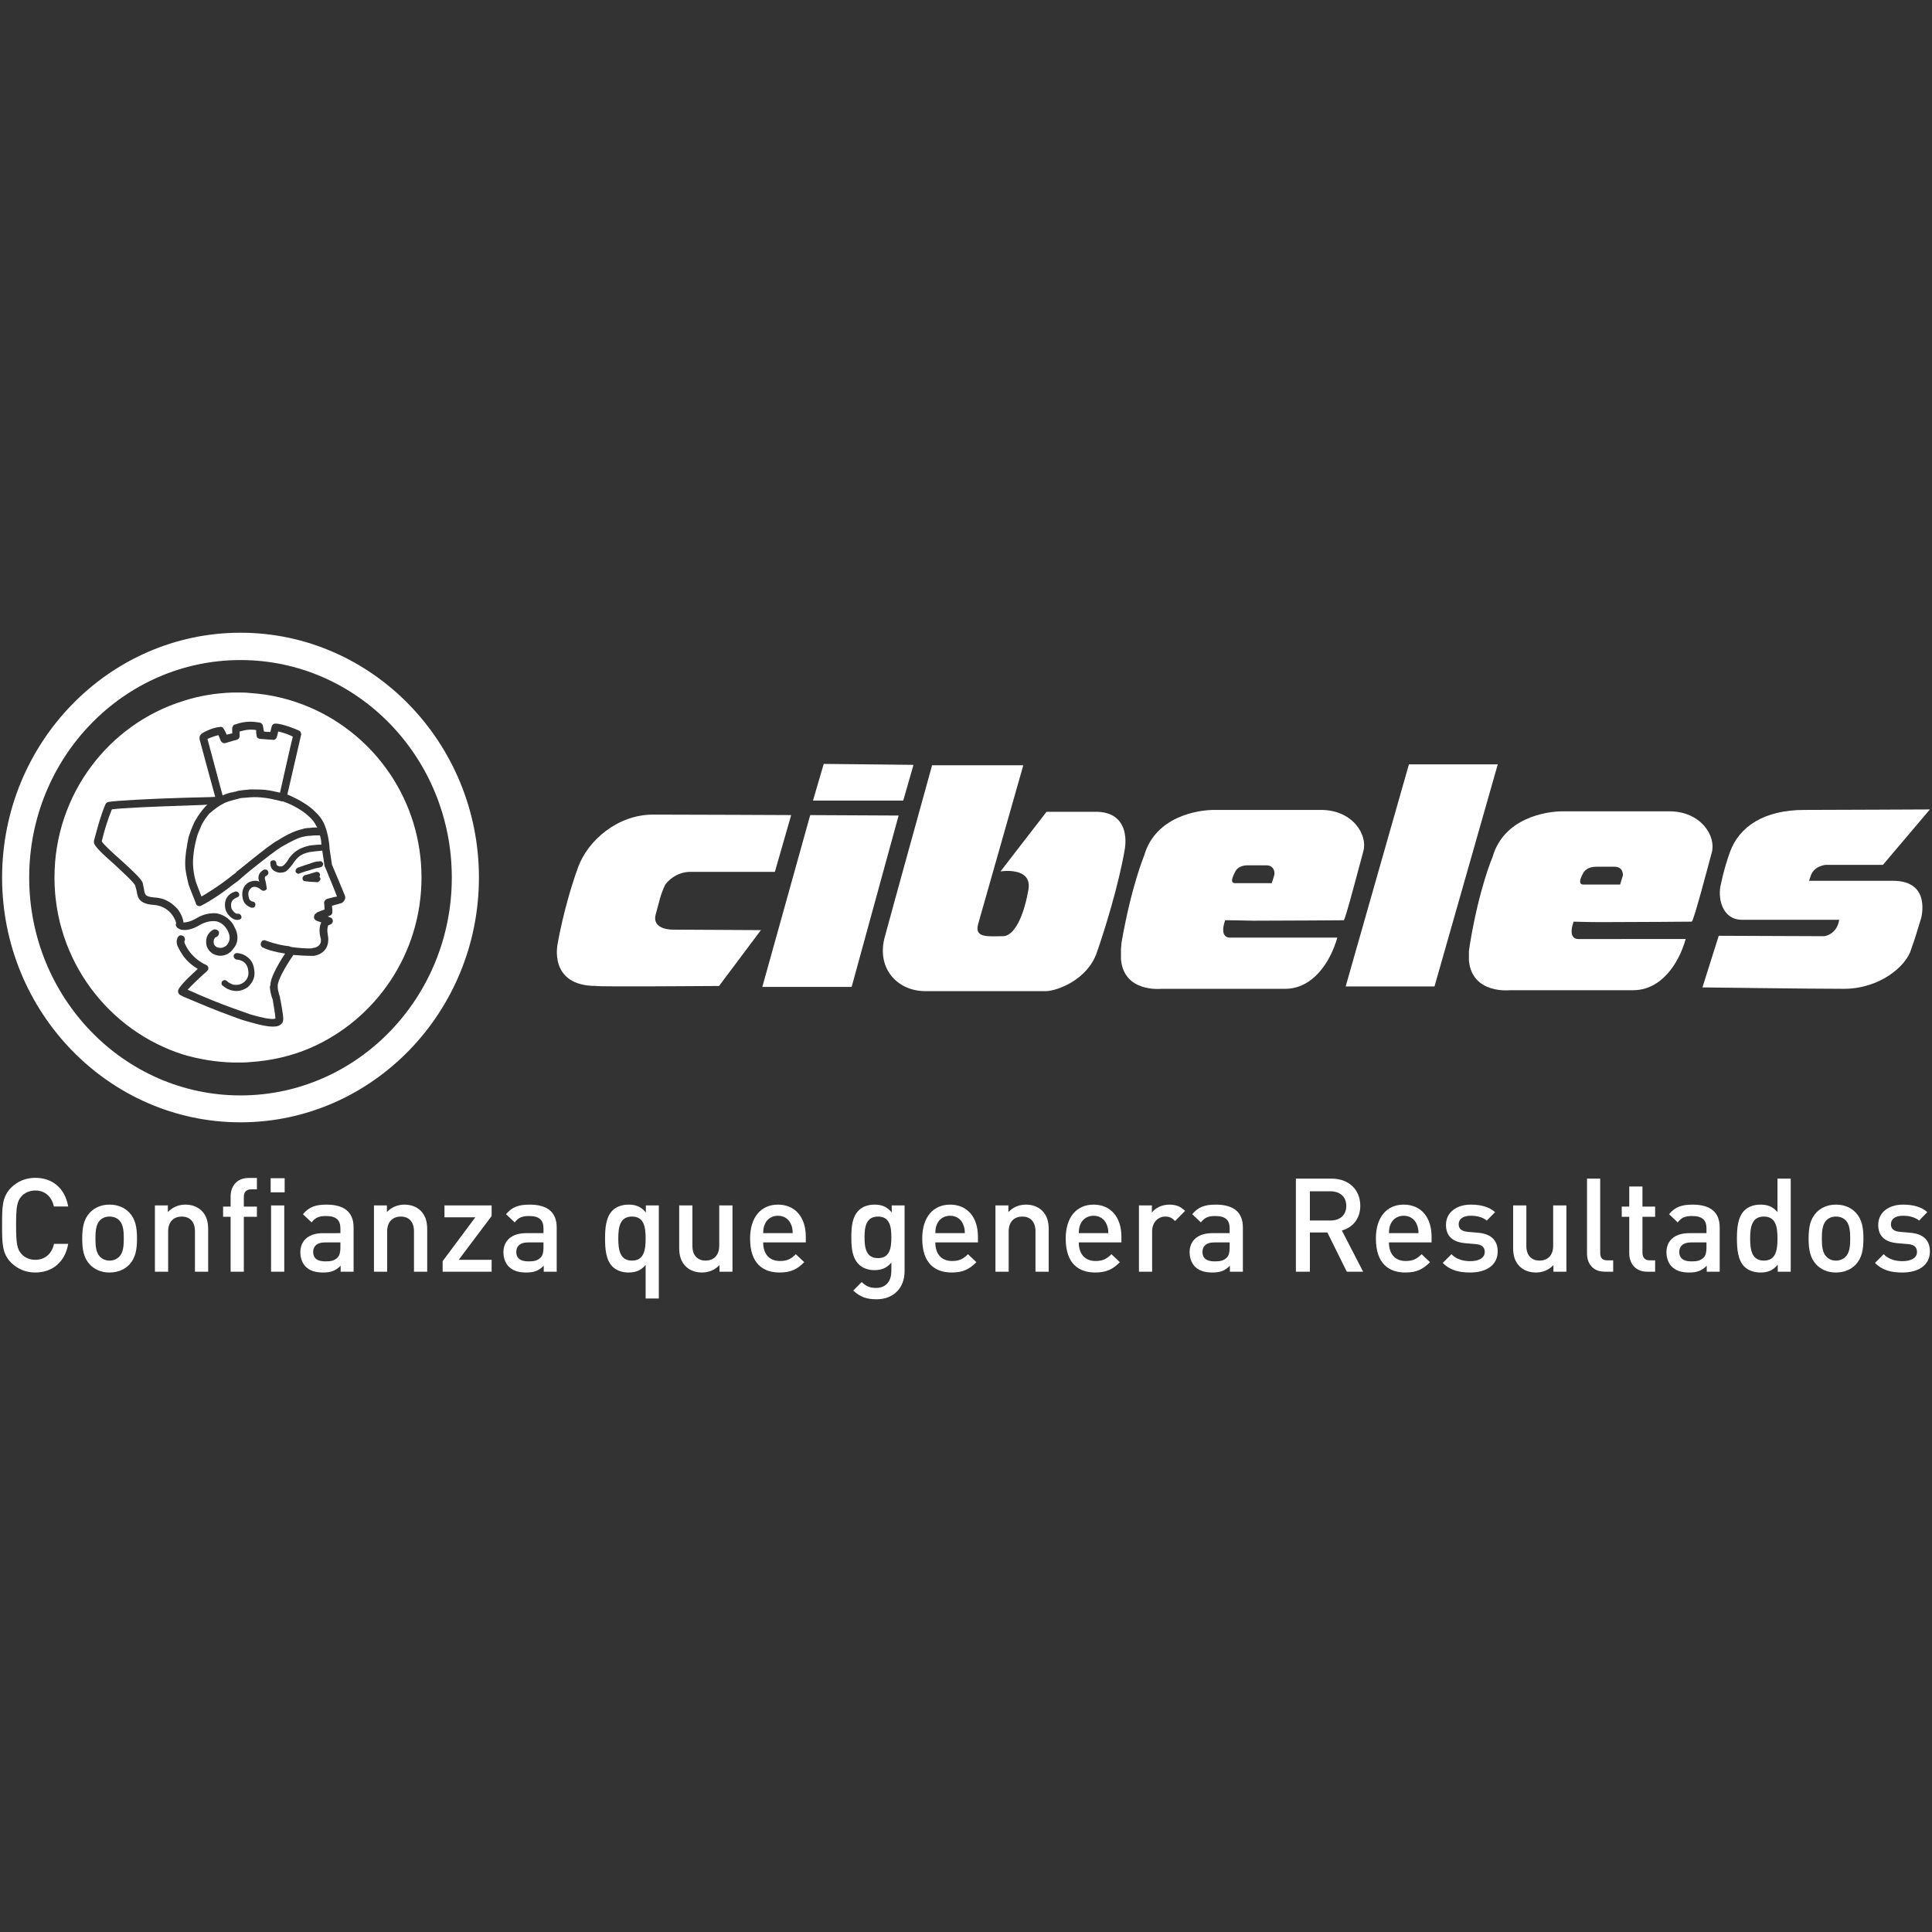 <svg xmlns="http://www.w3.org/2000/svg" xmlns:xlink="http://www.w3.org/1999/xlink" id="Layer_1" x="0px" y="0px" width="511.999px" height="512px" viewBox="0 0 511.999 512" xml:space="preserve">
<rect x="0" y="0" width="511.999" height="512" fill="#333333" stroke="none"/>
<g>
	<polygon fill="#FFFFFF" points="225.696,261.539 238.141,216.124 214.716,216.008 202.022,261.539  "></polygon>
	<polygon fill="#FFFFFF" points="242.085,202.694 218.296,202.441 215.452,212.154 239.372,212.154  "></polygon>
	<path fill="#FFFFFF" d="M190.555,261.295l11.094-14.806c0,0-21.204-0.124-23.296-0.124c-2.101,0-5.543-0.749-4.564-4.112   c0.988-3.484,1.113-4.848,2.463-7.718c0.494-0.87,2.961-3.48,6.657-3.48c3.707,0,22.442,0,22.442,0l4.316-15.048   c0,0-27.246-0.128-36.613-0.128c-9.377,0-17.26,6.839-19.849,13.936c-3.829,10.573-5.419,20.285-5.419,20.285   s-2.595,11.193,10.23,11.193C158.261,261.539,190.555,261.295,190.555,261.295z"></path>
	<path fill="#FFFFFF" d="M483.457,248.1l-27.975-0.11l-4.317,13.678c0,0,28.101,0.377,37.476,0.377   c9.36,0,16.518-5.852,17.878-10.581c0.61-1.984,0.112,0.128,2.583-8.088c0,0,2.838-9.953-7.398-9.953c-7.392,0-22.312,0-22.312,0   s0.125-0.245,0.363-0.989c0.754-2.989,4.074-3.238,4.074-3.238h15.167l12.445-14.688c0,0-27.985,0.131-33.276,0.131   c-10.612,0-17.266,4.357-19.723,11.203c-1.614,4.471-2.35,8.328-2.35,8.328c-0.988,3.484,0.125,9.578,5.547,9.578h25.766   C486.791,247.725,483.457,248.1,483.457,248.1z"></path>
	<path fill="#FFFFFF" d="M245.291,262.667h31.803c2.961,0,11.091-2.996,13.565-10.202c2.099-5.975,5.789-17.928,7.395-27.256   c0.737-4.221-0.247-10.077-7.642-10.077c-5.792,0-13.068,0-13.068,0l-12.202,15.803c0,0,8.509-1.372,7.396,4.856   c-1.602,9.074-4.559,12.308-6.657,12.308c-3.821,0-7.772,0.625-6.655-3.234c1.105-3.854,11.955-42.056,11.955-42.056h-24.165   c0,0-10.965,39.57-12.451,45.18C232.096,256.308,237.527,262.667,245.291,262.667z"></path>
	<polygon fill="#FFFFFF" points="373.376,202.566 356.611,261.425 380.153,261.425 396.921,202.566  "></polygon>
	<path fill="#FFFFFF" d="M354.402,248.474h-28.356c0,0-3.087,0.377-1.367-4.6c0.493,0,3.459,0,7.4,0.121   c9.235,0,23.787-0.121,24.038-0.121c0.373,0,4.196-14.679,5.184-18.282c1.22-4.361-2.836-10.954-11.229-10.954h-28.346   c-4.313,0-15.54,1.743-18.501,12.068c0,0-3.448,8.217-6.036,23.265c0,0.623-0.122,1.121-0.122,1.741v2.488   c0.74,8.964,10.734,7.844,10.734,7.844s14.414,0,24.279,0h8.508C347.856,262.044,352.54,255.083,354.402,248.474z M327.275,231.18   c0,0,0.485-1.863,3.443-1.863h4.815c2.46,0,2.213,2.361,2.213,2.361s-0.121,0.619-0.735,2.37h-9.735   C325.552,234.047,327.275,231.18,327.275,231.18z"></path>
	<path fill="#FFFFFF" d="M418.372,248.851c0,0-3.083,0.378-1.352-4.606c0.49,0,3.443,0.128,7.391,0.128   c9.248,0,23.789-0.128,23.909-0.128c0.498,0,4.325-14.682,5.309-18.283c1.228-4.365-2.841-10.951-11.229-10.951h-28.338   c-4.322,0-15.545,1.74-18.506,12.072c0,0-3.568,8.201-6.031,23.262c-0.125,0.623-0.125,1.119-0.25,1.744v2.485   c0.869,8.962,10.851,7.843,10.851,7.843s14.422,0,24.285,0h8.388c7.398,0,12.079-6.969,13.924-13.565H418.372z M419.475,231.559   c0,0,0.62-1.862,3.581-1.862h4.806c2.468,0,2.213,2.355,2.213,2.355s-0.239,0.623-0.727,2.364h-9.743   C417.757,234.415,419.475,231.559,419.475,231.559z"></path>
	<path fill="#FFFFFF" d="M126.922,232.558c0-35.759-28.379-64.881-63.19-64.881c-34.809,0-63.177,29.122-63.177,64.881   c0,35.756,28.368,64.869,63.177,64.869C98.543,297.427,126.922,268.314,126.922,232.558z M7.736,232.558   c0-31.827,25.078-57.637,55.997-57.637c30.919,0,56.001,25.809,56.001,57.637c0,31.82-25.082,57.741-56.001,57.741   C32.814,290.299,7.736,264.378,7.736,232.558z"></path>
	<path fill="#FFFFFF" d="M82.122,277.771c17.396-7.499,29.581-24.949,29.581-45.213c0-20.28-12.185-37.605-29.581-45.096   c-4.876-2.089-10.228-3.447-15.829-3.806c-1.097-0.13-2.193-0.13-3.285-0.13h-1.223c-4.501,0.13-9.008,0.861-13.15,2.213   c-19.839,6.145-34.199,24.822-34.199,46.819c0,21.986,14.36,40.679,34.199,46.937c4.142,1.223,8.649,1.966,13.15,2.083h1.223   c1.091,0,2.187,0,3.285-0.117C71.894,281.097,77.245,279.858,82.122,277.771z M61.785,269.414   c-4.501-1.589-9.368-3.681-13.15-5.274l-0.728-0.373c-0.359-0.125-0.603-0.49-0.721-0.87c0-0.113,0-0.113,0-0.241   c0-0.37,0.23-0.851,1.449-2.211c0.73-0.853,1.957-1.965,3.783-3.689c-1.09-0.615-2.437-1.589-3.783-3.317   c-0.487-0.736-0.974-1.468-1.449-2.463c-0.245-0.479-0.37-0.984-0.37-1.343c0-0.857,0.37-1.347,0.37-1.347   c0.362-0.498,0.842-0.498,1.334-0.247c0,0,0.114,0,0.114,0.13c0.247,0.117,0.373,0.481,0.373,0.728c0,0.238,0,0.363-0.125,0.487   c0,0,0,0.132,0,0.249c0,0.121,0,0.242,0.125,0.494c1.829,4.052,5.476,5.521,5.476,5.521c0.363,0.125,0.61,0.372,0.728,0.742   c0,0.119,0,0.119,0,0.247c0,0.248-0.118,0.492-0.365,0.73c-1.951,1.724-4.145,3.819-5.11,4.919   c4.62,2.091,8.643,3.693,12.049,4.913c1.708,0.625,3.169,1.115,4.508,1.604c3.773,1.104,6.083,1.468,6.699,1.104   c0-0.864-0.491-3.447-0.728-5.034c-0.122-0.25-0.738-1.976-0.738-3.444c0-0.121,0.129-0.243,0.129-0.37   c0-1.596,1.337-4.421,3.894-8.356c-2.441-0.363-4.758-0.983-5.842-1.593h-0.125c-0.369-0.255-0.487-0.612-0.487-0.86   c0-0.257,0-0.374,0.118-0.495c0.126-0.494,0.728-0.742,1.22-0.494c2.676,0.989,4.873,1.362,6.086,1.481   c0.244,0.113,0.49,0.113,0.728,0.234c1.829,0.259,3.665,0.372,4.876,0.372c0.366,0,0.607,0,0.732-0.113   c1.454-0.125,2.194-0.985,2.194-1.974v-0.363c-0.25-0.857-0.366-1.606-0.366-2.336c0-0.981,0.238-1.721,0.482-2.094   c-0.61-0.236-1.341-0.493-1.341-0.493c-0.247-0.117-0.491-0.364-0.613-0.728c0-0.126,0-0.126,0-0.253   c0-0.241,0.122-0.487,0.241-0.739l0.372-0.242c0.122-0.113,0.122-0.242,0.237-0.242c0,0,1.226-0.49,1.952-0.745   c0-0.732-0.123-1.715-0.123-1.83c0-0.372,0.366-0.863,0.86-0.991c0,0,1.701-0.495,2.56-0.613c-0.135-0.489-3.174-7.859-3.174-7.859   c-0.124,0-0.124-0.125-0.124-0.246l-0.61-4.058c-1.342,0.121-2.432,0.245-3.28,0.368c-1.825,0.374-2.8,0.987-3.654,1.965   l-0.487,0.619c-0.735,1.105-1.463,1.962-2.07,2.46c-0.724,0.479-2.072,0.607-2.92,0.117c-0.85-0.355-1.337-1.113-1.337-2.083   c-0.129-0.494,0.24-0.866,0.721-0.866c0.366-0.119,0.853,0.251,0.853,0.736c0,0.372,0.123,0.619,0.492,0.74   c0.484,0.246,1.094,0.121,1.215,0c0.484-0.252,1.342-1.347,1.701-2.096l0.608-0.724c1.222-1.364,2.686-2.1,4.876-2.594   c0.847-0.109,1.938-0.234,3.042-0.234c0-0.745-0.116-1.599-0.366-2.46c-0.491,0-1.589,0-2.676,0.124   c-0.616,0-1.212,0.12-1.706,0.236c-1.341,0.251-3.296,1.233-5.84,2.707c-1.224,0.736-4.144,2.945-8.283,6.268   c-0.74,0.606-1.463,1.226-2.193,1.847c-0.733,0.732-1.579,1.347-2.315,1.841c-4.616,3.685-8.277,5.534-8.52,5.647   c-0.245,0.113-0.617,0.113-0.848,0c-0.246-0.113-0.484-0.368-0.484-0.606c0,0-1.954-4.919-1.954-5.04   c0-0.125-0.616-2.213-0.855-4.421c-0.243-2.589,0.491-6.27,0.855-8.111c0.48-1.594,1.216-3.321,1.702-4.304l0.252-0.364   c0.484-0.983,1.818-2.702,2.066-2.949c0,0,0.357-0.5,0.972-1c-1.826,0.135-4.02,0.135-6.336,0.26   c-7.665,0.241-16.548,0.615-18.989,0.987c-1.094,2.702-1.822,5.145-2.307,7.005c0,0-0.246,0.977-0.368,1.47   c0.491,0.867,2.925,3.063,4.88,4.789c3.397,3.079,5.472,5.037,5.954,6.145l0.373,1.847c0.236,1.349,0.236,1.838,2.675,2.09   c3.163,0.113,5.108,1.836,6.208,3.061c0.969,1.234,1.461,2.594,1.575,3.564c0.491,0,1.701-0.117,3.413-1.104   c2.192-1.351,4.013-1.351,4.989-1.351c1.71,0.125,3.651,1.234,4.748,2.953l0.735,1.476c0.735,1.845,0.488,3.686-0.735,5.033   c-0.124,0.246-0.365,0.368-0.485,0.614c-1.218,1.113-2.678,1.473-4.131,0.988c-1.222-0.373-2.198-1.468-2.445-2.578   c-0.485-2.585,1.098-3.815,1.944-4.181c0.501-0.117,1.097,0.125,1.342,0.617c0.128,0.492-0.122,1.106-0.6,1.353   c-0.241,0-0.979,0.49-0.742,1.841c0.129,0.37,0.501,0.849,1.097,0.983c0.491,0.125,1.227,0.238,2.195-0.487   c1.213-1.238,0.969-2.583,0.612-3.449c-0.612-1.715-2.193-3.066-3.776-3.066c-0.735,0-1.95,0-3.776,0.978   c-1.581,0.983-3.16,1.475-4.386,1.355c-0.487,0-0.974-0.125-1.331-0.372c-0.487-0.243-0.732-0.734-0.732-1.105   c0-0.125,0.119-0.125,0.119-0.242c0-0.492-1.334-4.564-5.967-4.915c-3.767-0.252-4.257-1.853-4.505-3.687l-0.359-1.353   c-0.244-0.862-3.291-3.569-5.364-5.535c-3.77-3.316-5.349-4.907-5.602-5.902c0,0,0-0.111,0-0.238c0,0,0-0.122,0-0.247l0.495-1.84   c0.603-2.087,1.218-4.673,2.56-7.862c0.118-0.249,0.355-0.498,0.728-0.606c1.82-0.374,11.929-0.872,19.958-1.115   c3.536-0.125,6.706-0.125,8.403-0.243c-0.607-2.096-4.142-15.238-4.142-15.238s0-0.126,0-0.256v-0.359   c0-0.247,0.25-0.619,0.495-0.862c0,0,2.305-1.599,5.114-1.84c0.607,0,0.844,0.485,1.579,2.083c0.606-0.125,0.847-0.243,1.461-0.36   c0-0.628,0-1.361,0-1.361c0-0.253,0.118-0.487,0.242-0.613c0.133-0.25,0.245-0.363,0.491-0.363c1.334-0.49,2.678-0.753,4.017-0.753   c0.973,0,1.826,0.13,2.675,0.263c0.371,0.113,0.739,0.603,0.739,0.979c0,0,0.119,0.74,0.233,1.347   c0.608,0.13,1.104,0.13,1.715,0.13c0.118-0.611,0.362-1.476,0.362-1.476c0.125-0.49,0.484-0.739,0.975-0.739   c1.944,0,5.725,1.604,6.205,1.842c0.363,0.117,0.61,0.485,0.61,0.979v0.125c0,0-3.289,14.249-3.659,15.854   c1.227,0.485,3.659,1.602,5.974,3.32c1.329,1.106,2.676,2.335,3.526,3.936c1.463,2.815,1.705,6.869,1.705,7.237   c0,0.125,0.609,3.819,0.609,4.061c0.246,0.49,3.285,7.862,3.285,7.862c0.125,0.245,0.244,0.612,0.244,0.864   c0,0.611-0.359,0.981-0.6,1.226c-0.129,0.127-0.25,0.242-0.369,0.242c0,0-1.578,0.498-2.559,0.736   c0.122,0.747,0.122,1.598,0.122,1.598c0,0.494-0.247,0.862-0.61,0.979c0,0-0.363,0.13-0.609,0.255   c0.246,0.115,0.609,0.242,0.609,0.242c0.488,0.126,0.734,0.49,0.734,0.988c0,0.359-0.246,0.732-0.61,0.857   c0,0-0.366,0.247-0.612,0.247c0,0.123-0.238,0.485-0.238,1.349c0,0.491,0.116,1.11,0.238,1.964v0.611   c0,1.841-1.098,3.687-3.777,4.174h-1.088c-1.1,0-2.681-0.109-4.388-0.234c-3.651,5.405-4.139,7.496-4.139,8.111   c0,0,0,0.121,0,0.243c0,1.227,0.61,2.828,0.61,2.828c0,0.121,0,0.121,0,0.238c0.121,0.378,0.857,4.309,0.857,5.534   c0,0.741-0.246,1.23-0.857,1.598c-1.213,0.86-4.139,0.364-7.912-0.744C64.829,270.522,63.366,270.028,61.785,269.414z    M65.805,257.367c-0.253-2.947-2.797-3.07-3.167-3.07c-0.363-0.118-0.721-0.494-0.721-0.858c0-0.481,0.358-0.861,0.843-0.861   c0.972,0,2.435,0.498,3.532,1.72c0.61,0.749,0.973,1.598,1.097,2.832c0.254,1.472-0.237,2.828-1.097,3.806   c-0.366,0.494-0.856,0.87-1.338,1.109c-0.981,0.489-2.068,0.74-3.169,0.489c-0.968-0.117-1.944-0.608-2.793-1.346   c-0.369-0.251-0.369-0.862-0.129-1.113c0.365-0.366,0.853-0.481,1.219-0.117c0.49,0.489,1.091,0.73,1.703,0.979   c0.854,0.123,1.582,0.123,2.442-0.363C65.32,259.956,66.043,258.726,65.805,257.367z M61.3,240.535   c0,0.257,0.242,0.612,0.485,0.866c0.366,0.498,0.854,0.853,1.223,0.736c0.485,0,0.852,0.247,0.965,0.74   c0.126,0.369-0.241,0.861-0.718,0.861c-0.495,0.118-0.979,0-1.471-0.242c-1.097-0.619-1.944-1.853-2.069-2.704   c-0.488-2.462,0.857-3.815,2.069-4.311c0.245-0.117,0.491-0.117,0.614-0.246c0.487,0,0.856,0.246,0.967,0.617   c0.126,0.498-0.111,0.856-0.606,0.989c-0.122,0.113-0.61,0.242-0.976,0.611C61.419,238.822,61.06,239.439,61.3,240.535z    M68.488,232.675c0-0.866,0.358-1.585,1.452-2.213c0.492-0.121,0.976,0,1.104,0.494c0.241,0.362,0,0.853-0.369,1.106   c-0.609,0.245-0.609,0.496-0.243,1.721l0.243,1.472c0.115,0.364-0.127,0.615-0.49,0.732c-0.478,0.247-0.846-0.117-1.09-0.236   c-0.248-0.249-0.607-0.496-0.976-0.612c-0.729-0.247-1.345-0.13-1.707,0.363c0,0-0.119,0-0.119,0.118   c-0.487,0.5-0.609,1.232-0.366,2.087c0,0.376,0.252,0.745,0.366,0.863c0.245,0.252,0.61,0.374,0.86,0.374   c0.491,0.249,0.603,0.611,0.491,1.1c-0.135,0.373-0.491,0.611-0.985,0.49c-0.121,0-0.248,0-0.366-0.117   c-0.609-0.26-1.713-0.862-1.958-2.335c-0.362-1.472,0-2.945,0.985-3.81c0.232-0.252,0.607-0.49,0.973-0.611   c0.729-0.253,1.463-0.373,2.195-0.117c0.119,0,0.119,0.117,0.241,0.117C68.606,233.29,68.488,233.052,68.488,232.675z    M84.92,232.922v0.13c-0.122,0.358-0.488,0.732-0.861,0.732l-1.938-0.121l-1.212-0.117c-0.373,0-0.742-0.256-0.742-0.749   c0-0.364,0.247-0.734,0.61-0.86l1.344-0.366l1.583-0.481c0.481-0.134,0.978,0.109,1.094,0.601c0,0,0,0.119,0,0.247   c0,0.125-0.116,0.249-0.116,0.495C84.798,232.558,84.92,232.675,84.92,232.922z M82.122,230.601   c-1.466,0.355-2.681,0.845-2.681,0.845c-0.491,0.245-0.854,0-1.094-0.356c-0.125-0.489,0.121-0.87,0.481-1.112   c0.121,0,1.588-0.615,3.294-1.105c0.847-0.373,1.823-0.615,2.56-0.615c0.482-0.121,0.845,0.242,0.966,0.615   c0,0.49-0.246,0.857-0.728,0.97C84.185,229.977,83.091,230.22,82.122,230.601z"></path>
	<path fill="#FFFFFF" d="M61.785,209.934c0.133-0.108,0.366-0.108,0.491-0.108l0.847-0.251c0.609-0.124,1.831-0.245,3.169-0.369   c1.351,0,2.919,0,4.017,0.124c1.345,0.121,2.798,0.496,3.895,0.736c0.731-3.196,3.041-13.637,3.403-14.862   c-1.215-0.622-2.793-1.116-3.886-1.359c-0.126,0.736-0.369,1.481-0.369,1.481c-0.123,0.489-0.61,0.857-1.088,0.729l-3.296-0.241   c-0.48,0-0.974-0.368-0.974-0.862c0,0-0.125-0.74-0.125-1.468c-0.478-0.121-1.094-0.121-1.575-0.121   c-0.856,0-1.827,0.238-2.8,0.481c0,0.618,0,1.359,0,1.359c0,0.377-0.37,0.737-0.732,0.851l-0.976,0.257l-2.069,0.611   c-0.488,0.125-0.969-0.125-1.212-0.611c0,0-0.366-0.866-0.616-1.483c-1.22,0.249-2.298,0.751-2.917,0.985   c0.241,0.739,3.039,11.424,4.021,14.996C59.96,210.317,60.929,210.066,61.785,209.934z"></path>
	<path fill="#FFFFFF" d="M82.122,216.586c-2.563-2.462-5.974-3.817-7.061-4.19c-0.125,0-0.246,0-0.246,0   c-0.12,0-2.673-0.732-4.749-0.974c-1.099-0.125-2.422-0.243-3.773-0.125c-1.097,0.125-2.193,0.125-2.682,0.246l-0.85,0.242   c-0.362,0.125-0.61,0.125-0.976,0.247c-0.856,0.245-1.944,0.504-2.922,1.11c-1.826,0.981-3.407,2.573-3.407,2.451   c-0.485,0.622-1.457,1.847-1.705,2.461l-0.244,0.364c-0.363,0.987-1.212,2.585-1.46,3.945c-0.484,1.598-1.097,5.153-0.852,7.478   c0.131,1.966,0.738,3.941,0.738,3.941s0.962,2.581,1.457,3.806c1.456-0.861,4.748-2.822,8.395-5.78   c0.366-0.238,0.735-0.492,0.976-0.853c1.339-0.979,2.435-1.968,3.532-2.819c3.533-2.836,6.083-4.806,7.302-5.413   c2.683-1.719,4.752-2.585,6.336-2.947c0.607-0.236,1.46-0.37,2.191-0.37c0.732-0.121,1.454-0.121,1.938-0.121   c0-0.127-0.114-0.249-0.237-0.368C83.451,218.055,82.854,217.315,82.122,216.586z"></path>
	<path fill="#FFFFFF" d="M9.349,315.494c2.711,0,4.353,1.736,4.944,4.239h3.775c-0.861-4.925-4.228-7.594-8.719-7.594   c-2.544,0-4.738,0.932-6.423,2.627c-2.403,2.432-2.371,5.166-2.371,9.913c0,4.745-0.032,7.485,2.371,9.917   c1.685,1.69,3.879,2.631,6.423,2.631c4.421,0,7.892-2.673,8.719-7.592h-3.741c-0.589,2.497-2.267,4.225-4.978,4.225   c-1.441,0-2.752-0.552-3.606-1.485c-1.207-1.318-1.48-2.74-1.48-7.696c0-4.947,0.273-6.379,1.48-7.692   C6.597,316.054,7.908,315.494,9.349,315.494z"></path>
	<path fill="#FFFFFF" d="M29.026,319.238c-2.368,0-4.046,0.904-5.181,2.083c-1.646,1.732-2.059,3.953-2.059,6.902   c0,2.97,0.413,5.195,2.059,6.927c1.136,1.168,2.814,2.079,5.181,2.079c2.374,0,4.087-0.911,5.226-2.079   c1.643-1.732,2.057-3.957,2.057-6.927c0-2.949-0.414-5.17-2.057-6.902C33.112,320.142,31.4,319.238,29.026,319.238z    M31.604,333.029c-0.656,0.665-1.548,1.042-2.579,1.042c-1.027,0-1.883-0.377-2.538-1.042c-1.061-1.07-1.196-2.915-1.196-4.806   c0-1.908,0.135-3.743,1.196-4.827c0.654-0.657,1.511-0.995,2.538-0.995c1.03,0,1.923,0.339,2.579,0.995   c1.063,1.084,1.204,2.919,1.204,4.827C32.808,330.114,32.667,331.958,31.604,333.029z"></path>
	<path fill="#FFFFFF" d="M49.121,319.238c-1.755,0-3.428,0.665-4.632,1.983v-1.769h-3.435v17.564h3.506v-10.701   c0-2.706,1.646-3.915,3.607-3.915c1.95,0,3.496,1.177,3.496,3.915v10.701h3.503v-11.223c0-1.979-0.417-3.644-1.755-4.958   C52.376,319.829,50.905,319.238,49.121,319.238z"></path>
	<path fill="#FFFFFF" d="M61.115,317.054v2.707h-1.995v2.702h1.995v14.552h3.501v-14.552h3.468v-2.702h-3.468v-2.531   c0-1.28,0.622-2.041,1.925-2.041h1.542v-3.02h-2.195C62.622,312.168,61.115,314.53,61.115,317.054z"></path>
	<rect x="71.83" y="319.451" fill="#FFFFFF" width="3.501" height="17.564"></rect>
	<rect x="71.727" y="312.242" fill="#FFFFFF" width="3.709" height="3.737"></rect>
	<path fill="#FFFFFF" d="M86.531,319.238c-2.895,0-4.605,0.592-6.253,2.535l2.303,2.175c0.962-1.238,1.889-1.69,3.815-1.69   c2.704,0,3.812,1.076,3.812,3.288v1.253H85.6c-3.978,0-6.006,2.115-6.006,5.059c0,1.481,0.478,2.832,1.367,3.773   c1.071,1.075,2.512,1.598,4.674,1.598c2.162,0,3.356-0.523,4.636-1.802v1.589h3.433v-11.742   C93.705,321.283,91.298,319.238,86.531,319.238z M90.208,330.68c0,1.244-0.247,2.079-0.757,2.6   c-0.931,0.896-1.925,0.996-3.267,0.996c-2.2,0-3.192-0.9-3.192-2.489c0-1.593,1.068-2.535,3.118-2.535h4.098V330.68z"></path>
	<path fill="#FFFFFF" d="M107.173,319.238c-1.755,0-3.443,0.665-4.64,1.983v-1.769h-3.429v17.564h3.497v-10.701   c0-2.706,1.653-3.915,3.611-3.915c1.95,0,3.498,1.177,3.498,3.915v10.701h3.504v-11.223c0-1.979-0.417-3.644-1.749-4.958   C110.425,319.829,108.953,319.238,107.173,319.238z"></path>
	<polygon fill="#FFFFFF" points="117.789,322.601 125.961,322.601 117.304,334.217 117.304,337.015 130.286,337.015    130.286,333.861 121.562,333.861 130.286,322.257 130.286,319.451 117.789,319.451  "></polygon>
	<path fill="#FFFFFF" d="M140.356,319.238c-2.885,0-4.607,0.592-6.257,2.535l2.304,2.175c0.956-1.238,1.89-1.69,3.815-1.69   c2.704,0,3.809,1.076,3.809,3.288v1.253h-4.598c-3.985,0-6.012,2.115-6.012,5.059c0,1.481,0.481,2.832,1.373,3.773   c1.061,1.075,2.515,1.598,4.678,1.598c2.158,0,3.356-0.523,4.629-1.802v1.589h3.433v-11.742   C147.529,321.283,145.121,319.238,140.356,319.238z M144.027,330.68c0,1.244-0.239,2.079-0.759,2.6   c-0.92,0.896-1.918,0.996-3.262,0.996c-2.191,0-3.189-0.9-3.189-2.489c0-1.593,1.065-2.535,3.127-2.535h4.082V330.68z"></path>
	<path fill="#FFFFFF" d="M171.161,321.321c-1.299-1.587-2.71-2.083-4.597-2.083c-1.751,0-3.295,0.592-4.254,1.564   c-1.756,1.77-1.964,4.743-1.964,7.421c0,2.661,0.208,5.676,1.964,7.439c0.959,0.968,2.47,1.567,4.218,1.567   c1.856,0,3.296-0.49,4.569-2.008v8.902h3.5v-24.671h-3.436V321.321z M167.491,334.071c-3.163,0-3.641-2.736-3.641-5.848   c0-3.12,0.479-5.822,3.641-5.822c3.157,0,3.606,2.702,3.606,5.822C171.097,331.335,170.647,334.071,167.491,334.071z"></path>
	<path fill="#FFFFFF" d="M190.604,330.159c0,2.696-1.655,3.911-3.604,3.911c-1.955,0-3.506-1.174-3.506-3.911v-10.708h-3.499v11.229   c0,1.972,0.413,3.637,1.758,4.951c1.019,0.999,2.499,1.598,4.286,1.598c1.752,0,3.433-0.665,4.63-1.976v1.763h3.442v-17.564h-3.506   V330.159z"></path>
	<path fill="#FFFFFF" d="M206.164,319.238c-4.466,0-7.385,3.294-7.385,8.985c0,6.68,3.467,9.006,7.834,9.006   c3.051,0,4.736-0.941,6.516-2.744l-2.228-2.108c-1.237,1.238-2.263,1.799-4.217,1.799c-2.856,0-4.438-1.903-4.438-4.924h11.297   v-1.556C213.543,322.709,210.832,319.238,206.164,319.238z M202.246,326.798c0.035-1.081,0.106-1.598,0.453-2.394   c0.549-1.313,1.816-2.218,3.465-2.218c1.646,0,2.878,0.904,3.437,2.218c0.343,0.796,0.445,1.313,0.476,2.394H202.246z"></path>
	<path fill="#FFFFFF" d="M236.321,321.321c-1.305-1.587-2.711-2.083-4.568-2.083c-1.744,0-3.225,0.556-4.187,1.529   c-1.681,1.696-1.954,4.158-1.954,7.142c0,2.974,0.272,5.43,1.954,7.132c0.963,0.974,2.406,1.558,4.152,1.558   c1.79,0,3.233-0.484,4.5-2.002v2.243c0,2.355-1.133,4.475-4.088,4.475c-1.711,0-2.665-0.515-3.771-1.56l-2.24,2.254   c1.828,1.689,3.508,2.314,6.156,2.314c4.628,0,7.447-3.113,7.447-7.412v-17.459h-3.401V321.321z M232.683,333.417   c-3.16,0-3.572-2.737-3.572-5.508c0-2.773,0.412-5.509,3.572-5.509c3.158,0,3.534,2.736,3.534,5.509   C236.218,330.68,235.842,333.417,232.683,333.417z"></path>
	<path fill="#FFFFFF" d="M251.785,319.238c-4.465,0-7.385,3.294-7.385,8.985c0,6.68,3.468,9.006,7.829,9.006   c3.053,0,4.735-0.941,6.521-2.744l-2.229-2.108c-1.238,1.238-2.267,1.799-4.227,1.799c-2.85,0-4.425-1.903-4.425-4.924h11.296   v-1.556C259.164,322.709,256.449,319.238,251.785,319.238z M247.868,326.798c0.036-1.081,0.103-1.598,0.45-2.394   c0.544-1.313,1.811-2.218,3.468-2.218c1.645,0,2.882,0.904,3.43,2.218c0.348,0.796,0.441,1.313,0.477,2.394H247.868z"></path>
	<path fill="#FFFFFF" d="M271.875,319.238c-1.751,0-3.433,0.665-4.638,1.983v-1.769h-3.433v17.564h3.507v-10.701   c0-2.706,1.643-3.915,3.604-3.915c1.954,0,3.498,1.177,3.498,3.915v10.701h3.503v-11.223c0-1.979-0.414-3.644-1.748-4.958   C275.138,319.829,273.658,319.238,271.875,319.238z"></path>
	<path fill="#FFFFFF" d="M289.801,319.238c-4.465,0-7.378,3.294-7.378,8.985c0,6.68,3.466,9.006,7.824,9.006   c3.063,0,4.745-0.941,6.523-2.744l-2.231-2.108c-1.228,1.238-2.266,1.799-4.22,1.799c-2.851,0-4.43-1.903-4.43-4.924h11.294v-1.556   C297.183,322.709,294.472,319.238,289.801,319.238z M285.889,326.798c0.035-1.081,0.102-1.598,0.446-2.394   c0.551-1.313,1.823-2.218,3.466-2.218c1.656,0,2.889,0.904,3.434,2.218c0.343,0.796,0.451,1.313,0.48,2.394H285.889z"></path>
	<path fill="#FFFFFF" d="M305.261,321.357v-1.905h-3.431v17.564h3.493v-10.671c0-2.426,1.589-3.944,3.476-3.944   c1.202,0,1.816,0.376,2.607,1.177l2.647-2.675c-1.205-1.208-2.477-1.665-4.158-1.665   C307.938,319.238,306.152,320.107,305.261,321.357z"></path>
	<path fill="#FFFFFF" d="M322.193,319.238c-2.883,0-4.606,0.592-6.242,2.535l2.298,2.175c0.961-1.238,1.885-1.69,3.81-1.69   c2.706,0,3.81,1.076,3.81,3.288v1.253h-4.606c-3.977,0-6.003,2.115-6.003,5.059c0,1.481,0.481,2.832,1.372,3.773   c1.068,1.075,2.51,1.598,4.673,1.598c2.154,0,3.356-0.523,4.627-1.802v1.589h3.442v-11.742   C329.376,321.283,326.966,319.238,322.193,319.238z M325.87,330.68c0,1.244-0.242,2.079-0.757,2.6   c-0.929,0.896-1.92,0.996-3.254,0.996c-2.204,0-3.197-0.9-3.197-2.489c0-1.593,1.063-2.535,3.122-2.535h4.086V330.68z"></path>
	<path fill="#FFFFFF" d="M360.488,319.556c0-4.195-2.95-7.208-7.589-7.208h-9.477v24.667h3.71v-10.395h4.631l5.152,10.395h4.33   l-5.638-10.914C358.354,325.338,360.488,323.091,360.488,319.556z M347.132,323.441v-7.734h5.488c2.48,0,4.161,1.46,4.161,3.878   c0,2.43-1.681,3.856-4.161,3.856H347.132z"></path>
	<path fill="#FFFFFF" d="M371.999,319.238c-4.47,0-7.375,3.294-7.375,8.985c0,6.68,3.459,9.006,7.828,9.006   c3.045,0,4.734-0.941,6.516-2.744l-2.233-2.108c-1.238,1.238-2.263,1.799-4.221,1.799c-2.848,0-4.43-1.903-4.43-4.924h11.299   v-1.556C379.382,322.709,376.671,319.238,371.999,319.238z M368.083,326.798c0.042-1.081,0.102-1.598,0.453-2.394   c0.548-1.313,1.812-2.218,3.463-2.218c1.644,0,2.883,0.904,3.431,2.218c0.346,0.796,0.456,1.313,0.485,2.394H368.083z"></path>
	<path fill="#FFFFFF" d="M391.717,326.688l-2.747-0.234c-1.857-0.18-2.402-0.975-2.402-2.012c0-1.318,1.058-2.255,3.155-2.255   c1.648,0,3.19,0.345,4.292,1.284l2.199-2.25c-1.618-1.426-3.849-1.983-6.457-1.983c-3.636,0-6.559,1.943-6.559,5.38   c0,3.078,1.895,4.567,5.154,4.848l2.778,0.238c1.681,0.138,2.338,0.91,2.338,2.083c0,1.661-1.69,2.431-3.815,2.431   c-1.715,0-3.601-0.385-5.007-1.841l-2.305,2.313c2.062,2.05,4.467,2.539,7.311,2.539c4.153,0,7.25-1.912,7.25-5.58   C396.901,328.528,394.976,326.972,391.717,326.688z"></path>
	<path fill="#FFFFFF" d="M411.604,330.159c0,2.696-1.648,3.911-3.606,3.911c-1.957,0-3.501-1.174-3.501-3.911v-10.708h-3.501v11.229   c0,1.972,0.406,3.637,1.753,4.951c1.024,0.999,2.502,1.598,4.3,1.598c1.736,0,3.426-0.665,4.622-1.976v1.763h3.438v-17.564h-3.504   V330.159z"></path>
	<path fill="#FFFFFF" d="M424.072,331.958v-19.61h-3.501v19.817c0,2.596,1.444,4.851,4.778,4.851h2.158v-3.012h-1.542   C424.554,334.003,424.072,333.309,424.072,331.958z"></path>
	<path fill="#FFFFFF" d="M435.266,314.431h-3.501v5.329h-1.99v2.702h1.99v9.671c0,2.529,1.511,4.882,4.778,4.882h2.082v-3.012   h-1.434c-1.302,0-1.925-0.761-1.925-2.045v-9.495h3.359v-2.702h-3.359V314.431z"></path>
	<path fill="#FFFFFF" d="M448.555,319.238c-2.878,0-4.601,0.592-6.245,2.535l2.301,2.175c0.954-1.238,1.882-1.69,3.807-1.69   c2.711,0,3.815,1.076,3.815,3.288v1.253h-4.603c-3.977,0-6.006,2.115-6.006,5.059c0,1.481,0.476,2.832,1.372,3.773   c1.063,1.075,2.502,1.598,4.676,1.598c2.154,0,3.359-0.523,4.631-1.802v1.589h3.434v-11.742   C455.738,321.283,453.333,319.238,448.555,319.238z M452.233,330.68c0,1.244-0.247,2.079-0.759,2.6   c-0.924,0.896-1.918,0.996-3.262,0.996c-2.196,0-3.192-0.9-3.192-2.489c0-1.593,1.071-2.535,3.13-2.535h4.083V330.68z"></path>
	<path fill="#FFFFFF" d="M471.052,321.22c-1.268-1.527-2.707-1.983-4.561-1.983c-1.756,0-3.275,0.592-4.228,1.564   c-1.745,1.77-1.962,4.743-1.962,7.421c0,2.661,0.217,5.676,1.962,7.439c0.953,0.968,2.51,1.567,4.258,1.567   c1.89,0,3.296-0.49,4.597-2.079v1.866h3.443v-24.667h-3.51V321.22z M467.449,334.071c-3.157,0-3.643-2.736-3.643-5.848   c0-3.12,0.486-5.822,3.643-5.822c3.155,0,3.603,2.702,3.603,5.822C471.052,331.335,470.604,334.071,467.449,334.071z"></path>
	<path fill="#FFFFFF" d="M486.549,319.238c-2.363,0-4.052,0.904-5.187,2.083c-1.643,1.732-2.062,3.953-2.062,6.902   c0,2.97,0.419,5.195,2.062,6.927c1.135,1.168,2.824,2.079,5.187,2.079c2.371,0,4.088-0.911,5.212-2.079   c1.653-1.732,2.066-3.957,2.066-6.927c0-2.949-0.413-5.17-2.066-6.902C490.636,320.142,488.92,319.238,486.549,319.238z    M489.117,333.029c-0.643,0.665-1.539,1.042-2.569,1.042c-1.033,0-1.89-0.377-2.538-1.042c-1.066-1.07-1.2-2.915-1.2-4.806   c0-1.908,0.134-3.743,1.2-4.827c0.648-0.657,1.506-0.995,2.538-0.995c1.03,0,1.925,0.339,2.569,0.995   c1.074,1.084,1.208,2.919,1.208,4.827C490.326,330.114,490.192,331.958,489.117,333.029z"></path>
	<path fill="#FFFFFF" d="M506.263,326.688l-2.752-0.234c-1.853-0.18-2.396-0.975-2.396-2.012c0-1.318,1.058-2.255,3.153-2.255   c1.648,0,3.192,0.345,4.3,1.284l2.193-2.25c-1.616-1.426-3.845-1.983-6.454-1.983c-3.64,0-6.559,1.943-6.559,5.38   c0,3.078,1.895,4.567,5.149,4.848l2.777,0.238c1.686,0.138,2.346,0.91,2.346,2.083c0,1.661-1.69,2.431-3.824,2.431   c-1.709,0-3.596-0.385-5.007-1.841l-2.3,2.313c2.062,2.05,4.459,2.539,7.306,2.539c4.158,0,7.25-1.912,7.25-5.58   C511.446,328.528,509.522,326.972,506.263,326.688z"></path>
</g>
</svg>